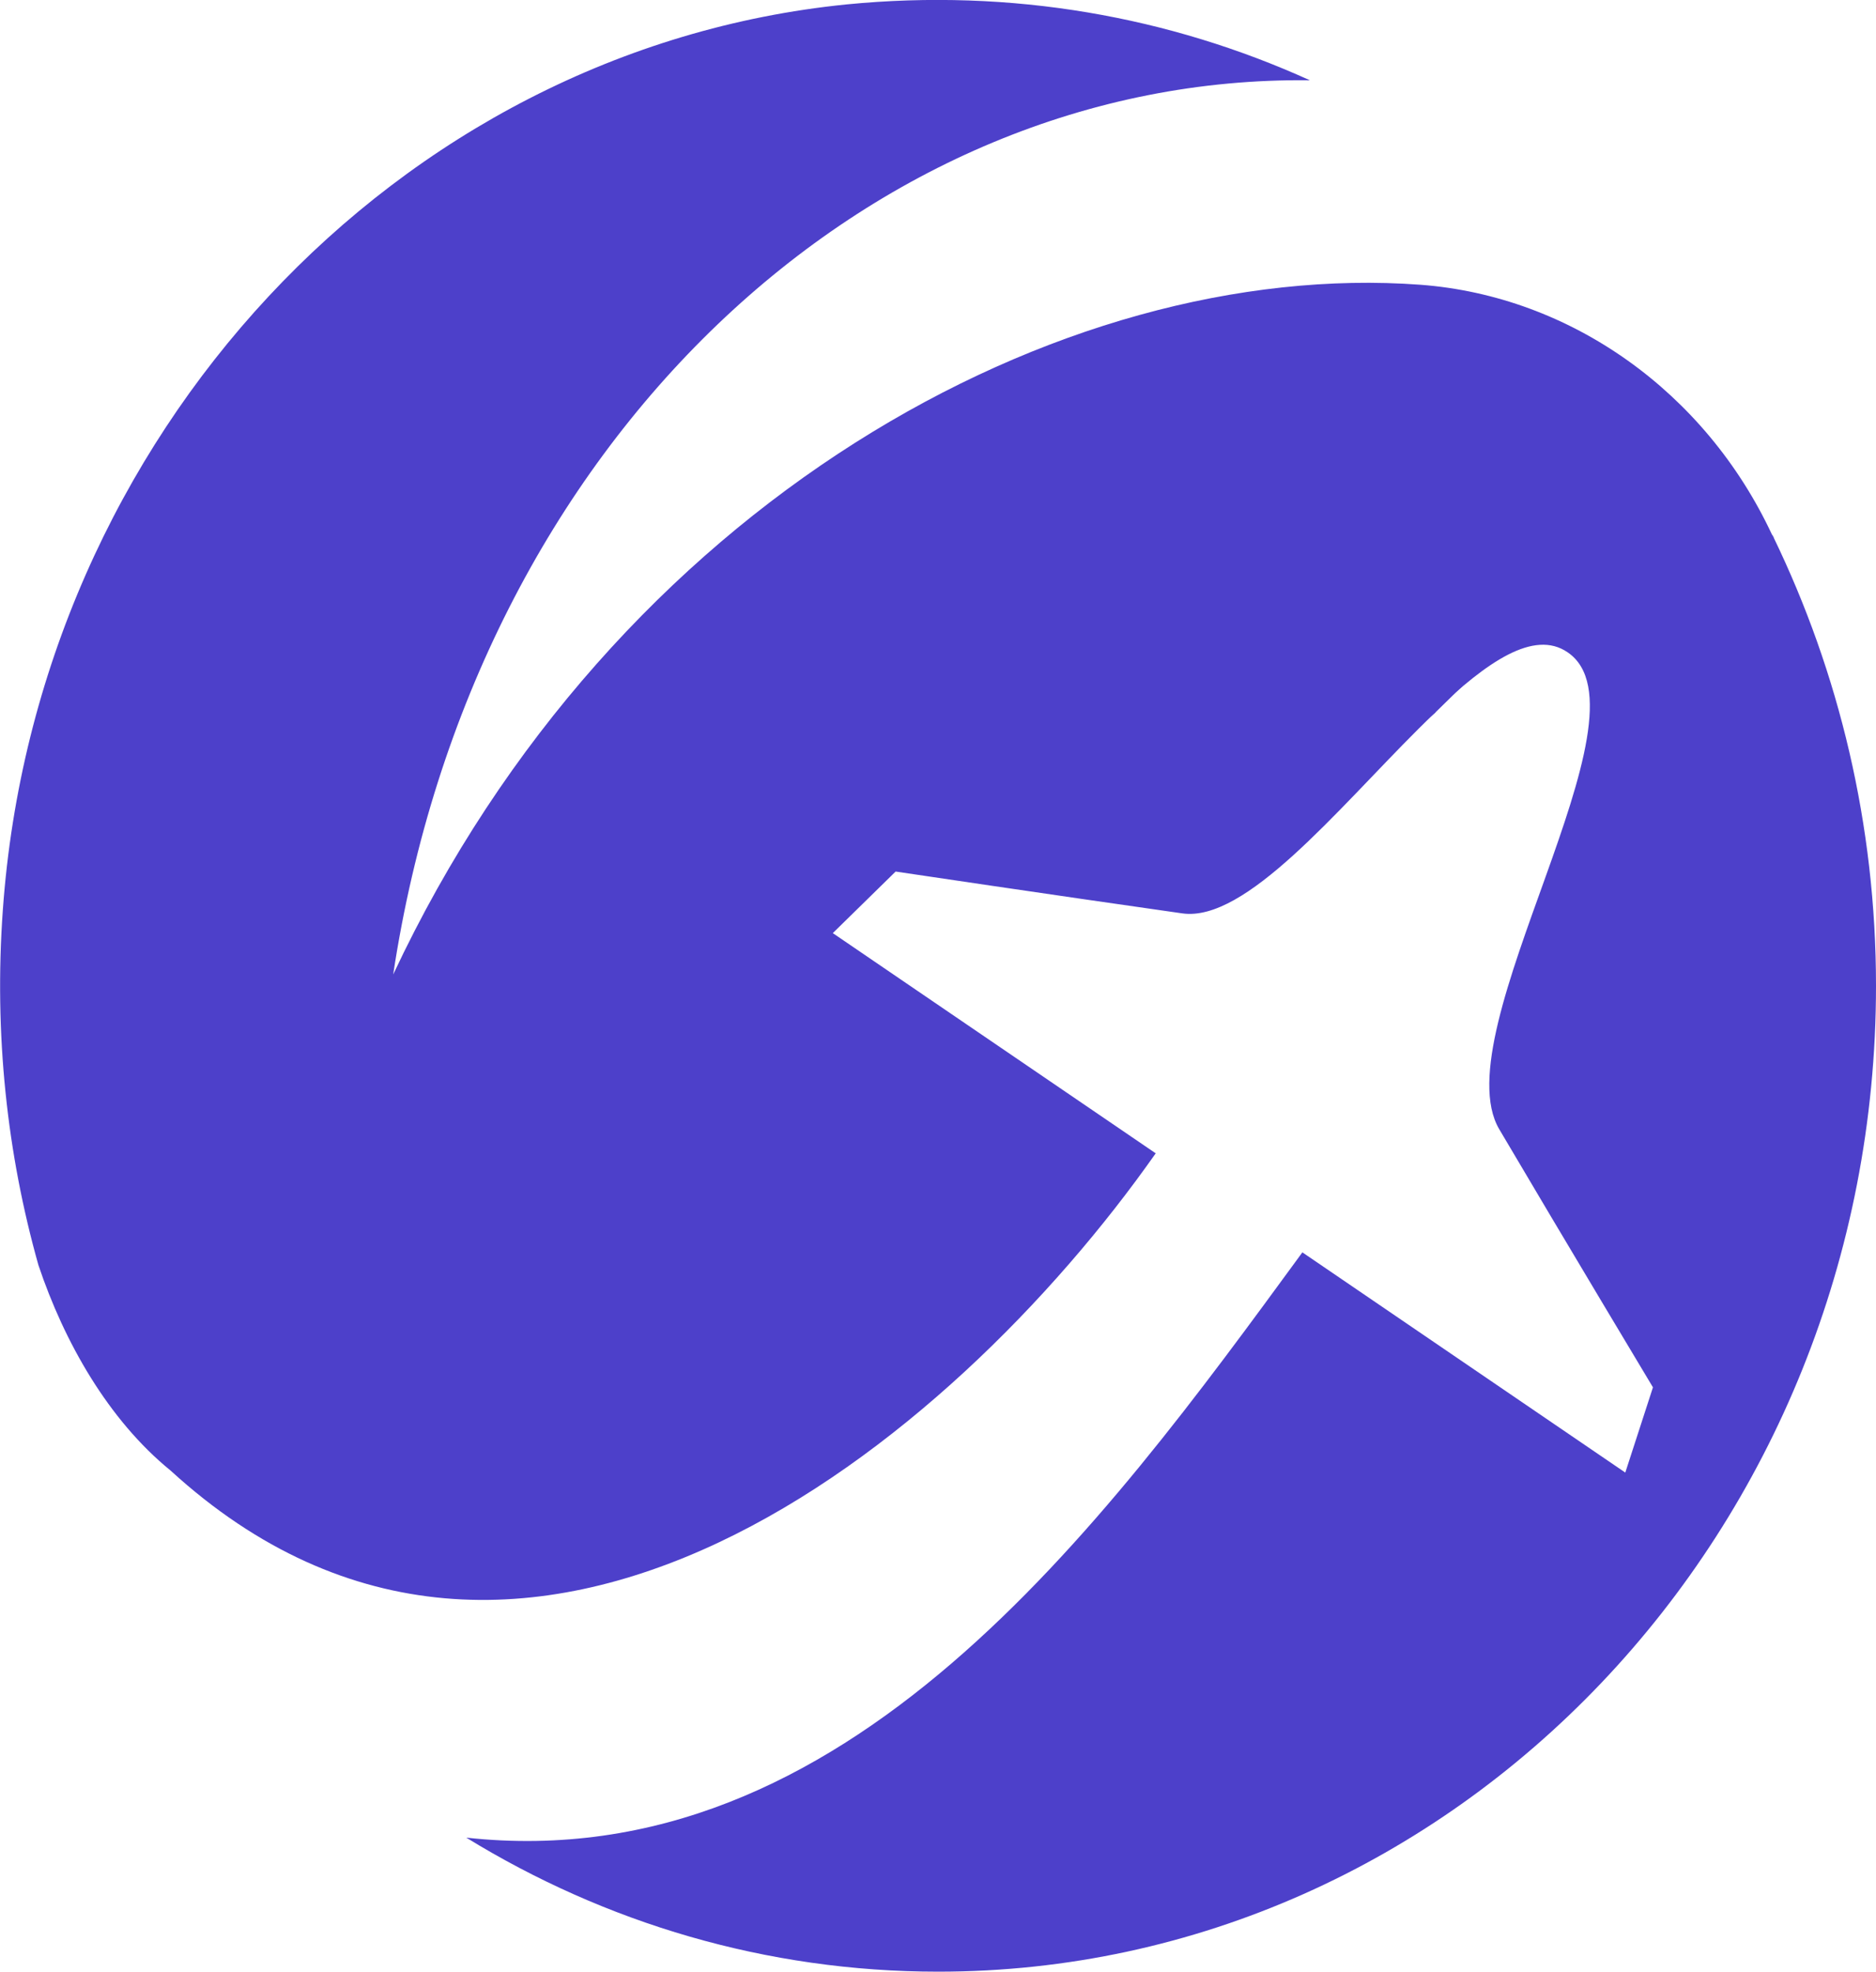 <svg width="39" height="41" viewBox="0 0 39 41" fill="none" xmlns="http://www.w3.org/2000/svg">
<g clip-path="url(#clip0_36_217)">
<path d="M39 20.495C39 31.813 30.271 40.99 19.505 40.99C15.929 40.99 12.578 39.976 9.694 38.204C17.586 39.064 22.895 31.751 27.075 26.036L33.788 30.614L34.363 28.842C34.363 28.842 32.55 25.821 31.167 23.475C29.969 21.437 34.46 14.831 32.589 13.561C31.888 13.079 30.904 13.766 29.832 14.79C32.726 11.943 35.152 9.679 36.867 11.164C38.23 13.981 39 17.146 39 20.495Z" fill="#4D40CA"/>
<path d="M29.53 5.92C22.058 5.367 12.773 10.457 8.174 20.259C9.86 9.126 18.112 1.557 27.231 1.669C24.318 0.348 21.035 -0.246 17.596 0.092C8.243 1.034 0.76 9.064 0.059 18.918C-0.126 21.499 0.146 23.987 0.799 26.302C1.335 27.9 2.251 29.518 3.547 30.573C10.883 37.282 19.759 30.051 24.026 23.977L17.313 19.399L18.619 18.119C18.619 18.119 21.98 18.62 24.581 18.989C25.896 19.174 27.777 16.859 29.482 15.159C29.599 15.046 29.706 14.933 29.823 14.831C29.832 14.821 29.842 14.821 29.842 14.81C32.736 11.963 35.162 9.699 36.876 11.184C36.867 11.164 36.857 11.133 36.837 11.113C35.454 8.153 32.658 6.156 29.53 5.92Z" fill="#4D40CA"/>
</g>
<defs>
<clipPath id="clip0_36_217">
<rect width="39" height="41" fill="white"/>
</clipPath>
</defs>
</svg>
